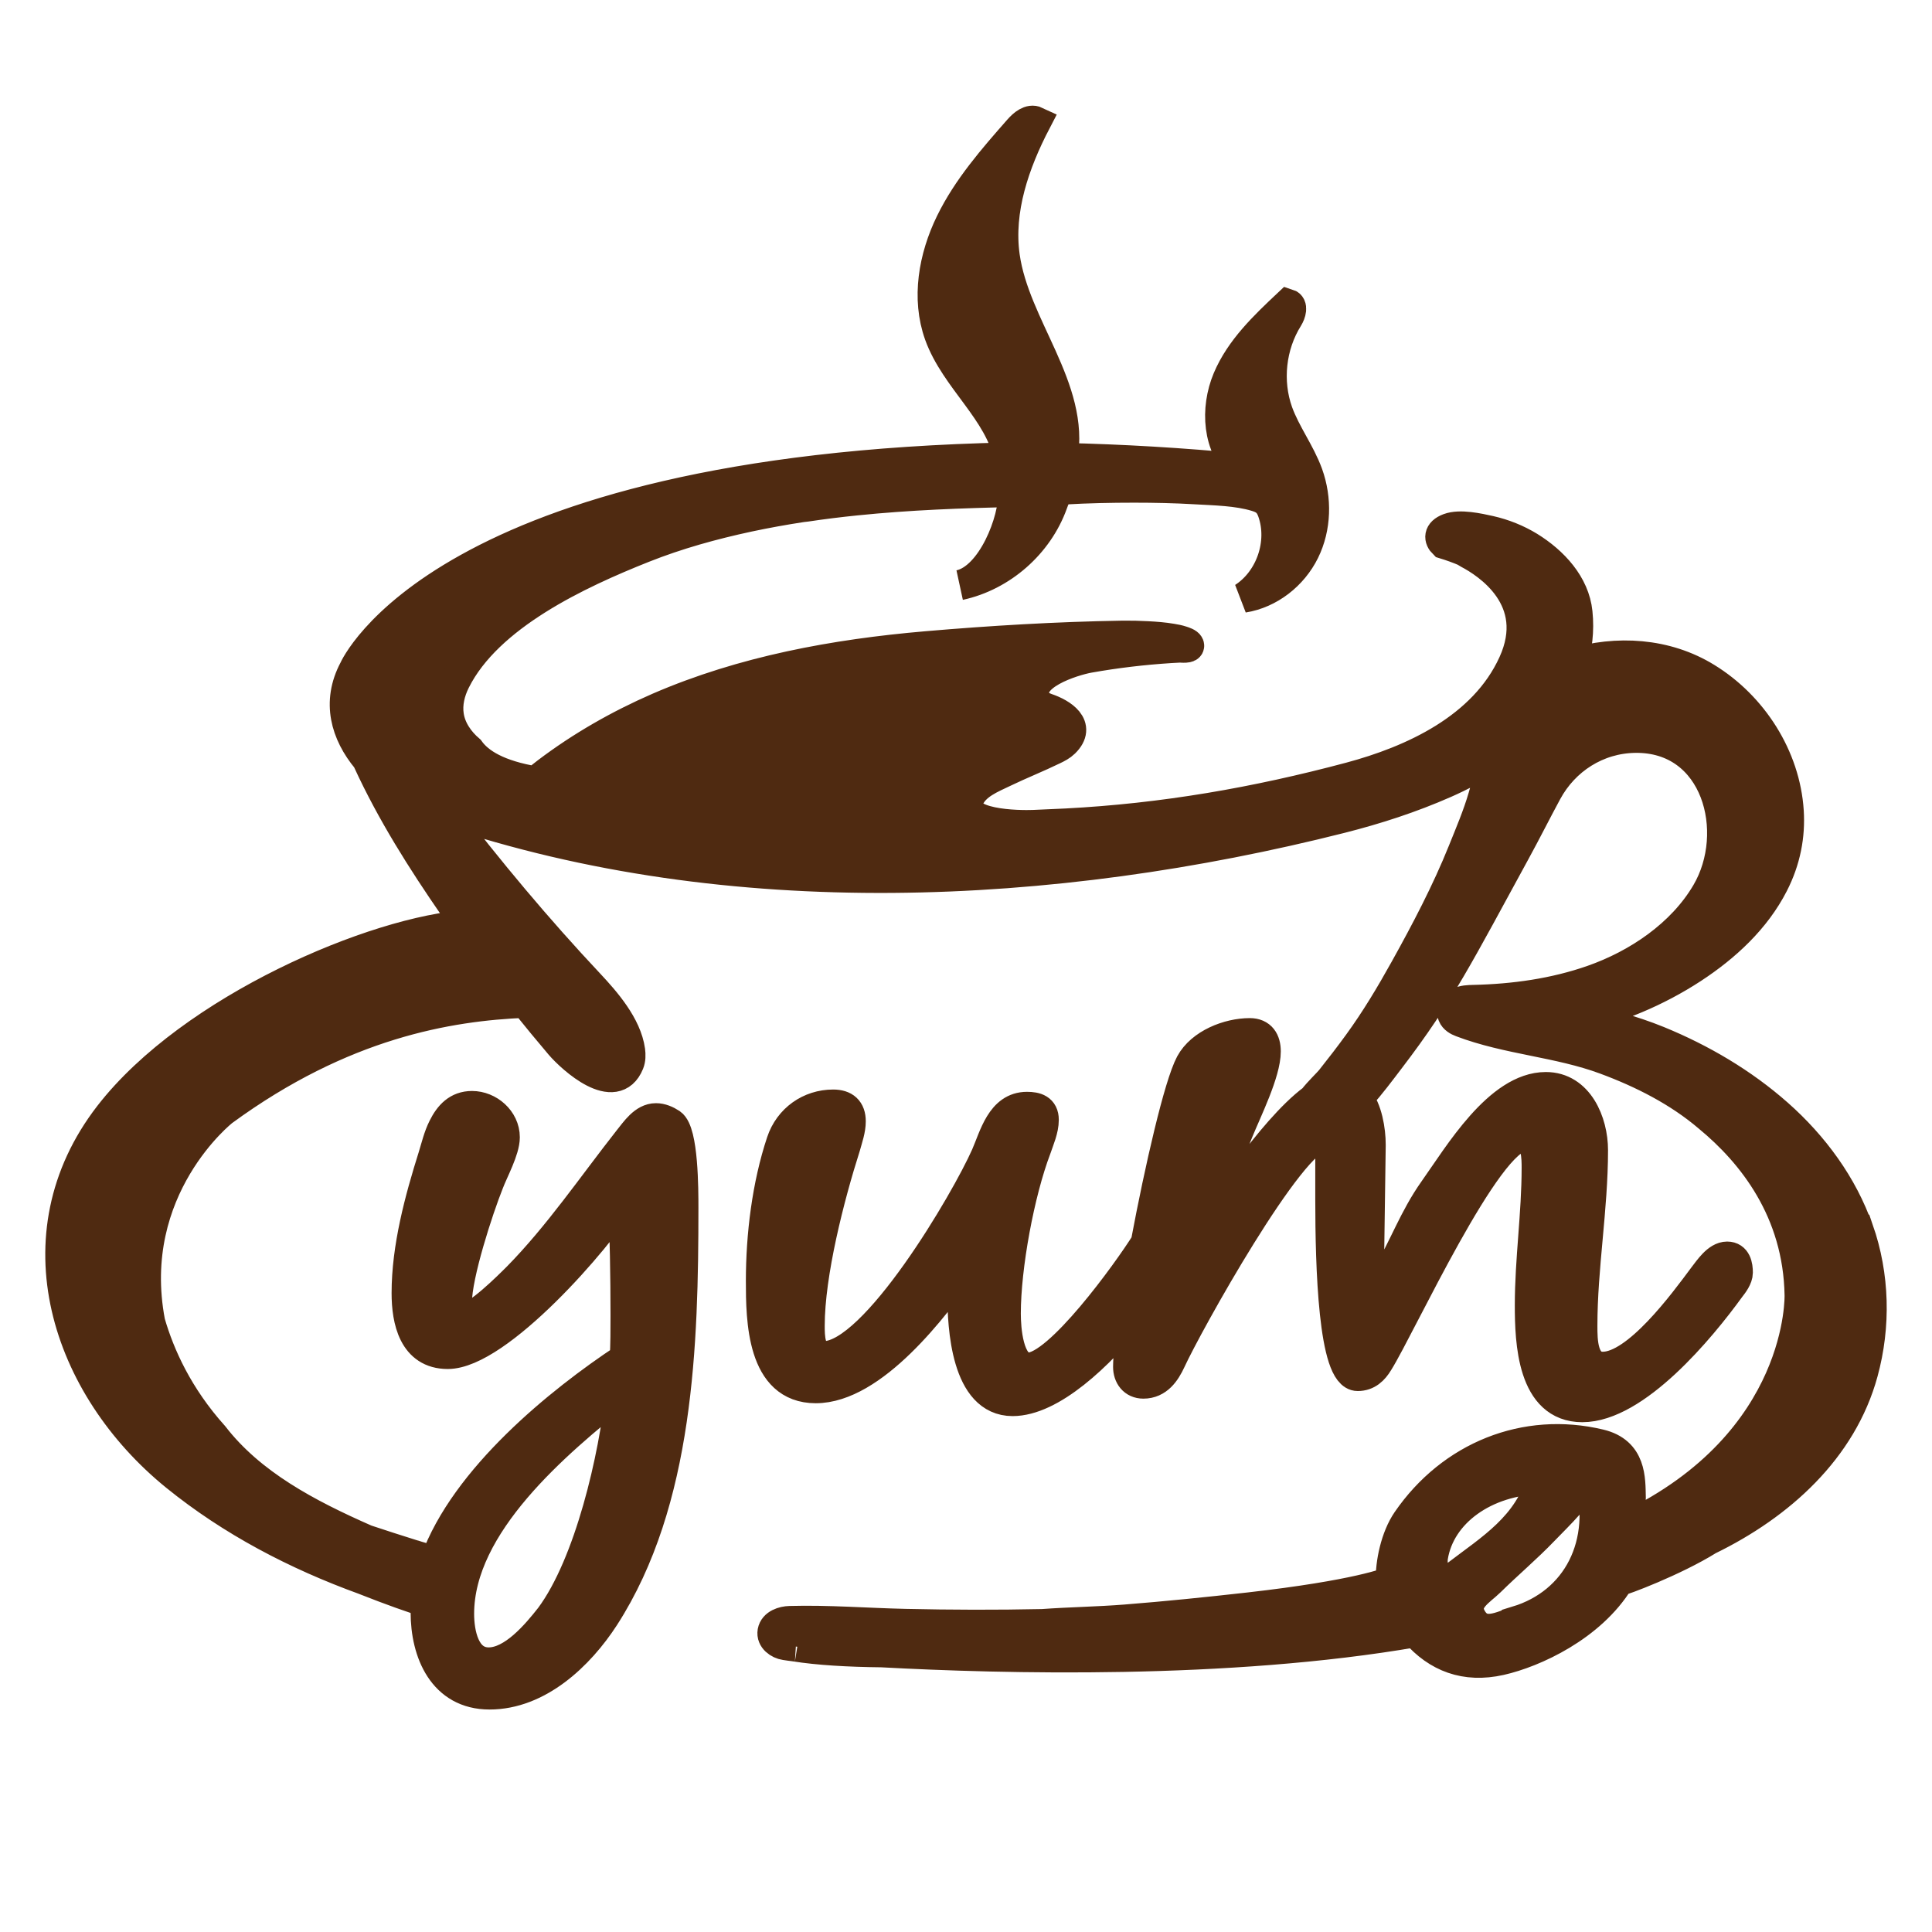 <svg width="32" height="32" viewBox="0 0 32 32" fill="none" xmlns="http://www.w3.org/2000/svg">
<path d="M30.778 20.368C30.521 19.631 30.038 18.974 29.446 18.451C28.863 17.936 28.183 17.536 27.464 17.242C27.021 17.062 26.558 16.938 26.086 16.86C26.777 16.704 27.441 16.427 28.034 16.04C28.58 15.683 29.076 15.225 29.373 14.644C29.575 14.25 29.652 13.84 29.626 13.436C29.568 12.536 29.028 11.696 28.265 11.227C27.598 10.815 26.778 10.766 26.038 10.991C26.123 10.73 26.158 10.449 26.127 10.147C26.08 9.679 25.727 9.301 25.331 9.056C25.13 8.933 24.908 8.844 24.678 8.792C24.49 8.75 24.181 8.681 23.995 8.751C23.82 8.817 23.833 8.927 23.914 9.006C24.035 9.043 24.156 9.086 24.274 9.137C24.286 9.148 24.3 9.158 24.318 9.167C24.632 9.331 25.551 9.92 25.064 10.987C24.574 12.064 23.388 12.599 22.361 12.874C20.802 13.29 19.27 13.557 17.654 13.641C17.476 13.65 17.297 13.658 17.118 13.665C16.889 13.674 15.861 13.669 16.048 13.23C16.149 12.992 16.423 12.889 16.638 12.785C16.906 12.656 17.182 12.547 17.449 12.417C17.514 12.386 17.58 12.352 17.631 12.302C17.917 12.022 17.585 11.815 17.338 11.732C17.268 11.708 17.198 11.67 17.163 11.605C16.941 11.193 17.784 10.94 18.035 10.895C18.483 10.815 18.935 10.762 19.389 10.733C19.437 10.73 19.485 10.727 19.534 10.725C19.562 10.723 19.717 10.745 19.693 10.684C19.68 10.65 19.606 10.627 19.575 10.617C19.521 10.599 19.464 10.588 19.408 10.579C19.275 10.556 19.139 10.546 19.005 10.539C18.866 10.531 18.726 10.528 18.587 10.53C17.503 10.548 16.422 10.612 15.342 10.705C13.829 10.835 12.308 11.113 10.907 11.72C10.252 12.005 9.628 12.361 9.059 12.792C8.993 12.842 8.927 12.893 8.88 12.944C8.88 12.945 8.877 12.944 8.872 12.943C8.257 12.841 7.934 12.643 7.776 12.422C7.603 12.274 7.466 12.076 7.433 11.852C7.403 11.657 7.452 11.456 7.541 11.279C8.082 10.196 9.583 9.5 10.656 9.073C11.219 8.849 11.809 8.686 12.401 8.559C12.693 8.497 12.987 8.444 13.282 8.399C13.304 8.396 13.327 8.394 13.352 8.391C13.625 8.35 13.9 8.316 14.176 8.288C15.052 8.198 15.935 8.166 16.784 8.148C16.8 8.619 16.43 9.575 15.895 9.691C16.592 9.54 17.194 9.011 17.435 8.339C17.462 8.265 17.489 8.181 17.558 8.141C17.569 8.134 17.58 8.13 17.592 8.126C17.603 8.114 17.618 8.107 17.634 8.106C18.016 8.084 18.4 8.076 18.783 8.076C19.122 8.076 19.462 8.083 19.8 8.103C20.126 8.122 20.491 8.127 20.805 8.222C20.952 8.266 21.027 8.329 21.079 8.477C21.258 8.986 21.047 9.604 20.594 9.898C21.028 9.829 21.411 9.527 21.606 9.132C21.8 8.738 21.811 8.264 21.662 7.85C21.532 7.493 21.294 7.183 21.165 6.826C20.983 6.317 21.047 5.726 21.334 5.267C21.382 5.19 21.419 5.061 21.333 5.034C20.943 5.401 20.542 5.783 20.334 6.277C20.127 6.77 20.164 7.409 20.568 7.762C19.58 7.667 18.59 7.608 17.598 7.586C17.806 6.431 16.806 5.409 16.641 4.247C16.533 3.478 16.802 2.703 17.161 2.013C17.059 1.965 16.949 2.059 16.874 2.144C16.452 2.624 16.025 3.112 15.745 3.686C15.464 4.261 15.343 4.942 15.559 5.544C15.825 6.282 16.556 6.809 16.712 7.578C7.291 7.778 5.862 11.09 5.862 11.09C5.576 11.629 5.725 12.151 6.08 12.577C6.083 12.584 6.087 12.591 6.09 12.599C6.487 13.463 6.99 14.255 7.522 15.026C7.578 15.108 7.71 15.239 7.767 15.319C6.224 15.413 3.172 16.71 1.809 18.471C0.266 20.466 1.094 22.974 2.912 24.449C3.836 25.198 4.902 25.755 6.037 26.167H6.036C6.497 26.349 6.83 26.465 7.057 26.536C7.053 26.592 7.051 26.649 7.051 26.705C7.051 27.372 7.34 28.065 8.108 28.065C8.914 28.065 9.593 27.423 10.009 26.781C11.243 24.867 11.318 22.261 11.318 20.008C11.318 19.706 11.318 18.749 11.117 18.61C11.041 18.56 10.953 18.522 10.865 18.522C10.663 18.522 10.525 18.736 10.412 18.875C9.808 19.643 9.254 20.461 8.574 21.153C8.423 21.304 7.894 21.833 7.693 21.833C7.567 21.833 7.567 21.644 7.567 21.568C7.567 21.115 7.919 20.032 8.095 19.592C8.171 19.391 8.36 19.05 8.36 18.837C8.36 18.547 8.095 18.32 7.818 18.32C7.579 18.32 7.441 18.471 7.34 18.673C7.264 18.824 7.226 18.988 7.176 19.151C6.95 19.869 6.736 20.662 6.736 21.418C6.736 21.871 6.849 22.425 7.416 22.425C8.247 22.425 9.908 20.524 10.324 19.832C10.349 20.486 10.362 21.128 10.362 21.783C10.362 22.022 10.362 22.261 10.349 22.5C9.271 23.213 7.704 24.482 7.208 25.86C7.104 25.832 6.998 25.8 6.913 25.775C6.896 25.77 6.88 25.765 6.863 25.759C6.855 25.757 6.847 25.755 6.84 25.753C6.58 25.672 6.321 25.588 6.062 25.502C5.088 25.074 4.156 24.581 3.538 23.782C2.95 23.127 2.645 22.451 2.486 21.901C2.063 19.678 3.694 18.402 3.694 18.402C5.675 16.952 7.429 16.66 8.701 16.608C8.89 16.844 9.082 17.076 9.277 17.306C9.476 17.538 10.188 18.181 10.419 17.61C10.445 17.546 10.445 17.472 10.436 17.402C10.378 16.984 10.028 16.584 9.761 16.299C8.903 15.386 8.092 14.416 7.325 13.412C7.346 13.419 7.366 13.427 7.387 13.434C12.096 15.019 17.442 14.757 22.206 13.553C22.795 13.404 23.375 13.216 23.931 12.971C24.197 12.854 24.471 12.709 24.732 12.538C24.732 12.542 24.732 12.546 24.732 12.549C24.732 12.611 24.714 12.665 24.699 12.724C24.657 12.882 24.612 13.039 24.567 13.196C24.478 13.503 24.349 13.805 24.23 14.101C23.962 14.768 23.617 15.425 23.268 16.052C23.03 16.48 22.785 16.89 22.496 17.287C22.35 17.488 22.198 17.685 22.043 17.88C21.992 17.943 21.847 18.078 21.75 18.204C21.046 18.726 20.133 20.172 20.133 20.172C20.208 19.681 20.322 19.19 20.511 18.737C20.649 18.397 20.964 17.767 20.964 17.415C20.964 17.239 20.888 17.113 20.7 17.113C20.347 17.113 19.894 17.289 19.718 17.616C19.527 17.974 19.211 19.348 18.978 20.589C18.675 21.072 17.535 22.652 17.036 22.652C16.696 22.652 16.658 21.997 16.658 21.758C16.658 20.977 16.884 19.756 17.161 19.026C17.212 18.875 17.287 18.711 17.287 18.547C17.287 18.371 17.161 18.334 17.01 18.334C16.582 18.334 16.469 18.824 16.331 19.139C16.003 19.882 14.493 22.463 13.649 22.463C13.41 22.463 13.41 22.123 13.41 21.959C13.41 21.091 13.737 19.819 14.002 18.988C14.04 18.85 14.09 18.711 14.09 18.573C14.09 18.384 13.989 18.296 13.8 18.296C13.41 18.296 13.07 18.535 12.944 18.913C12.705 19.63 12.604 20.461 12.604 21.217C12.604 21.859 12.617 22.992 13.511 22.992C14.455 22.992 15.475 21.657 15.966 20.952C15.941 21.115 15.941 21.267 15.941 21.43C15.941 21.984 16.003 23.205 16.772 23.205C17.407 23.205 18.202 22.462 18.784 21.731C18.723 22.137 18.686 22.463 18.686 22.639C18.686 22.791 18.774 22.916 18.938 22.916C19.177 22.916 19.303 22.727 19.391 22.538C19.655 21.959 21.393 18.824 21.909 18.824C22.035 18.824 22.035 19.013 22.035 19.089V19.869C22.035 20.977 22.085 22.79 22.488 22.79C22.651 22.79 22.752 22.689 22.828 22.563C23.206 21.959 24.635 18.824 25.239 18.824C25.453 18.824 25.453 19.202 25.453 19.34C25.453 20.109 25.34 20.864 25.34 21.619C25.34 22.224 25.378 23.306 26.208 23.306C27.089 23.306 28.166 22.009 28.657 21.33C28.707 21.267 28.783 21.166 28.783 21.078C28.783 20.965 28.758 20.814 28.607 20.814C28.443 20.814 28.305 21.027 28.216 21.141C27.889 21.581 27.115 22.639 26.548 22.639C26.208 22.639 26.208 22.198 26.208 21.959C26.208 20.99 26.384 20.02 26.384 19.051C26.384 18.585 26.145 18.006 25.604 18.006C24.823 18.006 24.156 19.139 23.753 19.706C23.414 20.184 23.256 20.662 22.954 21.166C22.928 21.216 22.828 21.392 22.778 21.392C22.664 21.392 22.677 20.738 22.677 20.738L22.702 18.963C22.702 18.717 22.645 18.374 22.485 18.177C22.497 18.172 22.51 18.168 22.523 18.164C22.698 17.967 22.857 17.755 23.016 17.546C23.86 16.442 24.183 15.78 25.099 14.105C25.27 13.793 25.453 13.429 25.622 13.117C25.913 12.579 26.458 12.23 27.077 12.22C28.438 12.197 28.854 13.782 28.264 14.786C27.858 15.478 27.122 15.973 26.376 16.234C25.745 16.455 25.075 16.548 24.407 16.563C24.323 16.565 24.235 16.567 24.161 16.606C24.086 16.646 24.032 16.737 24.063 16.815C24.086 16.873 24.146 16.907 24.205 16.929C24.972 17.221 25.815 17.26 26.588 17.547C27.199 17.773 27.802 18.078 28.299 18.503C29.026 19.102 29.784 20.057 29.808 21.45C29.808 21.45 29.881 23.879 26.965 25.278L26.983 25.086C26.998 24.992 27.007 24.898 27.01 24.805C27.003 24.495 27.021 24.047 26.499 23.922C25.264 23.626 24.038 24.122 23.307 25.185C23.118 25.46 23.027 25.89 23.037 26.193C22.995 26.211 22.492 26.42 20.687 26.625C20.005 26.702 19.321 26.772 18.636 26.826C18.177 26.862 17.721 26.868 17.265 26.901C16.508 26.917 15.751 26.915 14.995 26.898C14.359 26.884 13.718 26.832 13.081 26.85C12.97 26.853 12.82 26.899 12.797 27.025C12.776 27.145 12.898 27.231 13.005 27.247C13.058 27.256 13.112 27.262 13.166 27.269C13.165 27.269 13.165 27.269 13.168 27.27C13.556 27.331 14.048 27.36 14.604 27.366C14.489 27.36 14.379 27.353 14.275 27.347C14.436 27.352 14.597 27.357 14.757 27.362C14.815 27.364 14.874 27.365 14.932 27.367C14.821 27.367 14.711 27.367 14.604 27.366C16.605 27.474 20.332 27.572 23.444 27.033C23.806 27.449 24.27 27.628 24.851 27.498C25.412 27.372 26.348 26.941 26.813 26.185C26.85 26.189 27.73 25.86 28.298 25.506C29.483 24.929 30.509 24.005 30.856 22.735C31.068 21.959 31.048 21.131 30.783 20.368L30.778 20.368ZM10.284 23.042C10.171 24.137 9.768 25.9 9.114 26.781C8.887 27.07 8.497 27.536 8.094 27.536C7.691 27.536 7.603 27.046 7.603 26.731C7.603 25.245 9.214 23.898 10.284 23.042H10.284ZM23.808 26.107C23.738 26.049 23.716 25.888 23.734 25.782C23.854 25.056 24.59 24.517 25.536 24.495C25.323 25.279 24.69 25.656 24.128 26.086C24.053 26.144 23.869 26.159 23.808 26.107H23.808ZM25.124 26.851C24.876 26.926 24.544 27.133 24.363 26.782C24.224 26.511 24.516 26.355 24.682 26.192C24.973 25.905 25.286 25.642 25.568 25.348C25.84 25.066 26.134 24.799 26.32 24.425C26.637 25.577 26.121 26.547 25.124 26.85V26.851Z" fill="#4F2A11"/>
<path d="M14.604 27.366C14.048 27.36 13.556 27.331 13.168 27.27C13.165 27.269 13.165 27.269 13.166 27.269C13.112 27.262 13.058 27.256 13.005 27.247C12.898 27.231 12.776 27.145 12.797 27.025C12.82 26.899 12.97 26.853 13.081 26.85C13.718 26.832 14.359 26.884 14.995 26.898C15.751 26.915 16.508 26.917 17.265 26.901C17.721 26.868 18.177 26.862 18.636 26.826C19.321 26.772 20.005 26.702 20.687 26.625C22.492 26.42 22.995 26.211 23.037 26.193C23.027 25.89 23.118 25.46 23.307 25.185C24.038 24.122 25.264 23.626 26.499 23.922C27.021 24.047 27.003 24.495 27.01 24.805C27.007 24.898 26.998 24.992 26.983 25.086L26.965 25.278C29.881 23.879 29.808 21.45 29.808 21.45C29.784 20.057 29.026 19.102 28.299 18.503C27.802 18.078 27.199 17.773 26.588 17.547C25.815 17.26 24.972 17.221 24.205 16.929C24.146 16.907 24.086 16.873 24.063 16.815C24.032 16.737 24.086 16.646 24.161 16.606C24.235 16.567 24.323 16.565 24.407 16.563C25.075 16.548 25.745 16.455 26.376 16.234C27.122 15.973 27.858 15.478 28.264 14.786C28.854 13.782 28.438 12.197 27.077 12.22C26.458 12.23 25.913 12.579 25.622 13.117C25.453 13.429 25.27 13.793 25.099 14.105C24.183 15.78 23.86 16.442 23.016 17.546C22.857 17.755 22.698 17.967 22.523 18.164C22.51 18.168 22.497 18.172 22.485 18.177C22.645 18.374 22.702 18.717 22.702 18.963L22.677 20.738C22.677 20.738 22.664 21.392 22.778 21.392C22.828 21.392 22.928 21.216 22.954 21.166C23.256 20.662 23.414 20.184 23.753 19.706C24.156 19.139 24.823 18.006 25.604 18.006C26.145 18.006 26.384 18.585 26.384 19.051C26.384 20.02 26.208 20.99 26.208 21.959C26.208 22.198 26.208 22.639 26.548 22.639C27.115 22.639 27.889 21.581 28.216 21.141C28.305 21.027 28.443 20.814 28.607 20.814C28.758 20.814 28.783 20.965 28.783 21.078C28.783 21.166 28.707 21.267 28.657 21.33C28.166 22.009 27.089 23.306 26.208 23.306C25.378 23.306 25.34 22.224 25.34 21.619C25.34 20.864 25.453 20.109 25.453 19.34C25.453 19.202 25.453 18.824 25.239 18.824C24.635 18.824 23.206 21.959 22.828 22.563C22.752 22.689 22.651 22.79 22.488 22.79C22.085 22.79 22.035 20.977 22.035 19.869V19.089C22.035 19.013 22.035 18.824 21.909 18.824C21.393 18.824 19.655 21.959 19.391 22.538C19.303 22.727 19.177 22.916 18.938 22.916C18.774 22.916 18.686 22.791 18.686 22.639C18.686 22.463 18.723 22.137 18.784 21.731C18.202 22.462 17.407 23.205 16.772 23.205C16.003 23.205 15.941 21.984 15.941 21.43C15.941 21.267 15.941 21.115 15.966 20.952C15.475 21.657 14.455 22.992 13.511 22.992C12.617 22.992 12.604 21.859 12.604 21.217C12.604 20.461 12.705 19.63 12.944 18.913C13.07 18.535 13.41 18.296 13.8 18.296C13.989 18.296 14.09 18.384 14.09 18.573C14.09 18.711 14.04 18.85 14.002 18.988C13.737 19.819 13.41 21.091 13.41 21.959C13.41 22.123 13.41 22.463 13.649 22.463C14.493 22.463 16.003 19.882 16.331 19.139C16.469 18.824 16.582 18.334 17.01 18.334C17.161 18.334 17.287 18.371 17.287 18.547C17.287 18.711 17.212 18.875 17.161 19.026C16.884 19.756 16.658 20.977 16.658 21.758C16.658 21.997 16.696 22.652 17.036 22.652C17.535 22.652 18.675 21.072 18.978 20.589C19.211 19.348 19.527 17.974 19.718 17.616C19.894 17.289 20.347 17.113 20.7 17.113C20.888 17.113 20.964 17.239 20.964 17.415C20.964 17.767 20.649 18.397 20.511 18.737C20.322 19.19 20.208 19.681 20.133 20.172C20.133 20.172 21.046 18.726 21.75 18.204C21.847 18.078 21.992 17.943 22.043 17.88C22.198 17.685 22.35 17.488 22.496 17.287C22.785 16.89 23.03 16.48 23.268 16.052C23.617 15.425 23.962 14.768 24.23 14.101C24.349 13.805 24.478 13.503 24.567 13.196C24.612 13.039 24.657 12.882 24.699 12.724C24.714 12.665 24.732 12.611 24.732 12.549C24.732 12.546 24.732 12.542 24.732 12.538C24.471 12.709 24.197 12.854 23.931 12.971C23.375 13.216 22.795 13.404 22.206 13.553C17.442 14.757 12.096 15.019 7.387 13.434C7.366 13.427 7.346 13.419 7.325 13.412C8.092 14.416 8.903 15.386 9.761 16.299C10.028 16.584 10.378 16.984 10.436 17.402C10.445 17.472 10.445 17.546 10.419 17.61C10.188 18.181 9.476 17.538 9.277 17.306C9.082 17.076 8.89 16.844 8.701 16.608C7.429 16.66 5.675 16.952 3.694 18.402C3.694 18.402 2.063 19.678 2.486 21.901C2.645 22.451 2.95 23.127 3.538 23.782C4.156 24.581 5.088 25.074 6.062 25.502C6.321 25.588 6.58 25.672 6.84 25.753C6.847 25.755 6.855 25.757 6.863 25.759C6.88 25.765 6.896 25.77 6.913 25.775C6.998 25.8 7.104 25.832 7.208 25.86C7.704 24.482 9.271 23.213 10.349 22.5C10.362 22.261 10.362 22.022 10.362 21.783C10.362 21.128 10.349 20.486 10.324 19.832C9.908 20.524 8.247 22.425 7.416 22.425C6.849 22.425 6.736 21.871 6.736 21.418C6.736 20.662 6.95 19.869 7.176 19.151C7.226 18.988 7.264 18.824 7.34 18.673C7.441 18.471 7.579 18.32 7.818 18.32C8.095 18.32 8.36 18.547 8.36 18.837C8.36 19.05 8.171 19.391 8.095 19.592C7.919 20.032 7.567 21.115 7.567 21.568C7.567 21.644 7.567 21.833 7.693 21.833C7.894 21.833 8.423 21.304 8.574 21.153C9.254 20.461 9.808 19.643 10.412 18.875C10.525 18.736 10.663 18.522 10.865 18.522C10.953 18.522 11.041 18.56 11.117 18.61C11.318 18.749 11.318 19.706 11.318 20.008C11.318 22.261 11.243 24.867 10.009 26.781C9.593 27.423 8.914 28.065 8.108 28.065C7.34 28.065 7.051 27.372 7.051 26.705C7.051 26.649 7.053 26.592 7.057 26.536C6.83 26.465 6.497 26.349 6.036 26.167H6.037C4.902 25.755 3.836 25.198 2.912 24.449C1.094 22.974 0.266 20.466 1.809 18.471C3.172 16.71 6.224 15.413 7.767 15.319C7.71 15.239 7.578 15.108 7.522 15.026C6.99 14.255 6.487 13.463 6.09 12.599C6.087 12.591 6.083 12.584 6.08 12.577C5.725 12.151 5.576 11.629 5.862 11.09C5.862 11.09 7.291 7.778 16.712 7.578C16.556 6.809 15.825 6.282 15.559 5.544C15.343 4.942 15.464 4.261 15.745 3.686C16.025 3.112 16.452 2.624 16.874 2.144C16.949 2.059 17.059 1.965 17.161 2.013C16.802 2.703 16.533 3.478 16.641 4.247C16.806 5.409 17.806 6.431 17.598 7.586C18.59 7.608 19.58 7.667 20.568 7.762C20.164 7.409 20.127 6.77 20.334 6.277C20.542 5.783 20.943 5.401 21.333 5.034C21.419 5.061 21.382 5.19 21.334 5.267C21.047 5.726 20.983 6.317 21.165 6.826C21.294 7.183 21.532 7.493 21.662 7.85C21.811 8.264 21.8 8.738 21.606 9.132C21.411 9.527 21.028 9.829 20.594 9.898C21.047 9.604 21.258 8.986 21.079 8.477C21.027 8.329 20.952 8.266 20.805 8.222C20.491 8.127 20.126 8.122 19.8 8.103C19.462 8.083 19.122 8.076 18.783 8.076C18.4 8.076 18.016 8.084 17.634 8.106C17.618 8.107 17.603 8.114 17.592 8.126C17.58 8.13 17.569 8.134 17.558 8.141C17.489 8.181 17.462 8.265 17.435 8.339C17.194 9.011 16.592 9.54 15.895 9.691C16.43 9.575 16.8 8.619 16.784 8.148C15.935 8.166 15.052 8.198 14.176 8.288C13.9 8.316 13.625 8.35 13.352 8.391C13.327 8.394 13.304 8.396 13.282 8.399C12.987 8.444 12.693 8.497 12.401 8.559C11.809 8.686 11.219 8.849 10.656 9.073C9.583 9.5 8.082 10.196 7.541 11.279C7.452 11.456 7.403 11.657 7.433 11.852C7.466 12.076 7.603 12.274 7.776 12.422C7.934 12.643 8.257 12.841 8.872 12.943C8.877 12.944 8.88 12.945 8.88 12.944C8.927 12.893 8.993 12.842 9.059 12.792C9.628 12.361 10.252 12.005 10.907 11.72C12.308 11.113 13.829 10.835 15.342 10.705C16.422 10.612 17.503 10.548 18.587 10.53C18.726 10.528 18.866 10.531 19.005 10.539C19.139 10.546 19.275 10.556 19.408 10.579C19.464 10.588 19.521 10.599 19.575 10.617C19.606 10.627 19.68 10.65 19.693 10.684C19.717 10.745 19.562 10.723 19.534 10.725C19.485 10.727 19.437 10.73 19.389 10.733C18.935 10.762 18.483 10.815 18.035 10.895C17.784 10.94 16.941 11.193 17.163 11.605C17.198 11.67 17.268 11.708 17.338 11.732C17.585 11.815 17.917 12.022 17.631 12.302C17.58 12.352 17.514 12.386 17.449 12.417C17.182 12.547 16.906 12.656 16.638 12.785C16.423 12.889 16.149 12.992 16.048 13.23C15.861 13.669 16.889 13.674 17.118 13.665C17.297 13.658 17.476 13.65 17.654 13.641C19.27 13.557 20.802 13.29 22.361 12.874C23.388 12.599 24.574 12.064 25.064 10.987C25.551 9.92 24.632 9.331 24.318 9.167C24.3 9.158 24.286 9.148 24.274 9.137C24.156 9.086 24.035 9.043 23.914 9.006C23.833 8.927 23.82 8.817 23.995 8.751C24.181 8.681 24.49 8.75 24.678 8.792C24.908 8.844 25.13 8.933 25.331 9.056C25.727 9.301 26.08 9.679 26.127 10.147C26.158 10.449 26.123 10.73 26.038 10.991C26.778 10.766 27.598 10.815 28.265 11.227C29.028 11.696 29.568 12.536 29.626 13.436C29.652 13.84 29.575 14.25 29.373 14.644C29.076 15.225 28.58 15.683 28.034 16.04C27.441 16.427 26.777 16.704 26.086 16.86C26.558 16.938 27.021 17.062 27.464 17.242C28.183 17.536 28.863 17.936 29.446 18.451C30.038 18.974 30.521 19.631 30.778 20.368L30.783 20.368C31.048 21.131 31.068 21.959 30.856 22.735C30.509 24.005 29.483 24.929 28.298 25.506C27.73 25.86 26.85 26.189 26.813 26.185C26.348 26.941 25.412 27.372 24.851 27.498C24.27 27.628 23.806 27.449 23.444 27.033C20.332 27.572 16.605 27.474 14.604 27.366ZM14.604 27.366C14.489 27.36 14.379 27.353 14.275 27.347C14.436 27.352 14.597 27.357 14.757 27.362C14.815 27.364 14.874 27.365 14.932 27.367C14.821 27.367 14.711 27.367 14.604 27.366ZM10.284 23.042C10.171 24.137 9.768 25.9 9.114 26.781C8.887 27.07 8.497 27.536 8.094 27.536C7.691 27.536 7.603 27.046 7.603 26.731C7.603 25.245 9.214 23.898 10.284 23.042H10.284ZM23.808 26.107C23.738 26.049 23.716 25.888 23.734 25.782C23.854 25.056 24.59 24.517 25.536 24.495C25.323 25.279 24.69 25.656 24.128 26.086C24.053 26.144 23.869 26.159 23.808 26.107H23.808ZM25.124 26.851C24.876 26.926 24.544 27.133 24.363 26.782C24.224 26.511 24.516 26.355 24.682 26.192C24.973 25.905 25.286 25.642 25.568 25.348C25.84 25.066 26.134 24.799 26.32 24.425C26.637 25.577 26.121 26.547 25.124 26.85V26.851Z" stroke="#4F2A11" stroke-width="0.5"/>
</svg>
